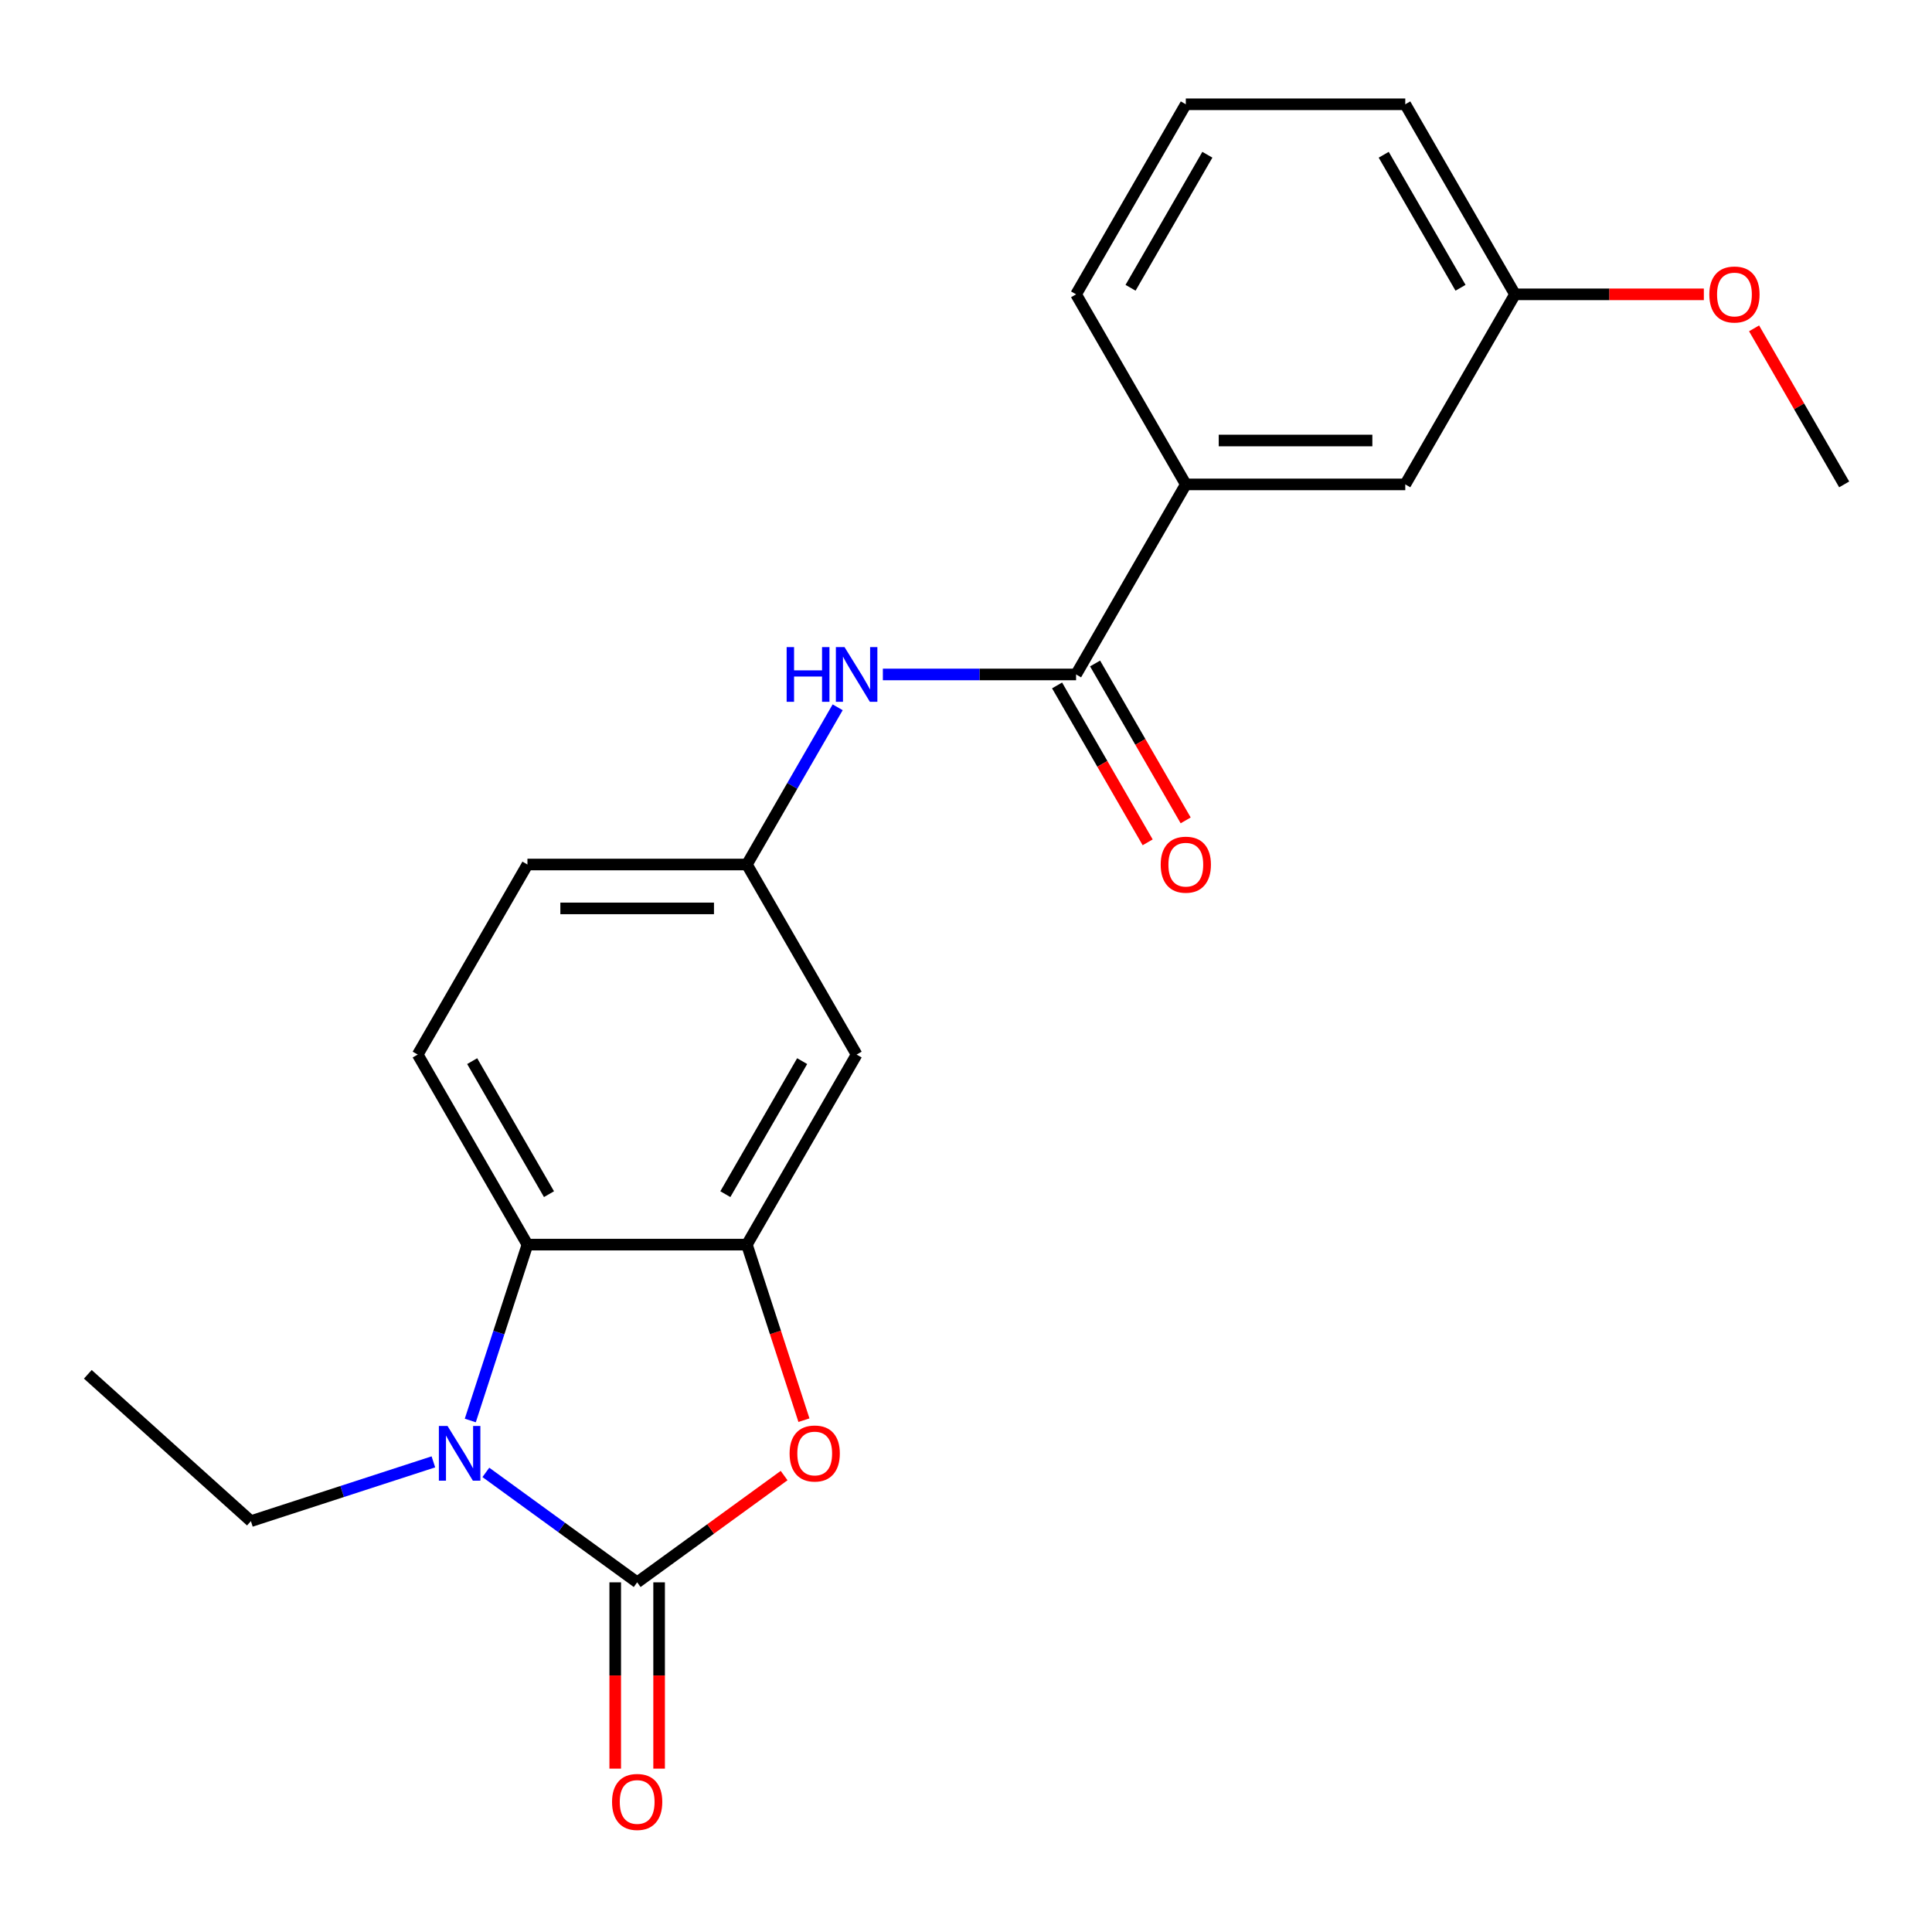 <?xml version='1.0' encoding='iso-8859-1'?>
<svg version='1.1' baseProfile='full'
              xmlns='http://www.w3.org/2000/svg'
                      xmlns:rdkit='http://www.rdkit.org/xml'
                      xmlns:xlink='http://www.w3.org/1999/xlink'
                  xml:space='preserve'
width='1000px' height='1000px' viewBox='0 0 1000 1000'>
<!-- END OF HEADER -->
<rect style='opacity:1.0;fill:#FFFFFF;stroke:none' width='1000' height='1000' x='0' y='0'> </rect>
<path class='bond-0' d='M 329.797,819.012 L 290.638,790.561' style='fill:none;fill-rule:evenodd;stroke:#000000;stroke-width:6px;stroke-linecap:butt;stroke-linejoin:miter;stroke-opacity:1' />
<path class='bond-0' d='M 290.638,790.561 L 251.48,762.111' style='fill:none;fill-rule:evenodd;stroke:#0000FF;stroke-width:6px;stroke-linecap:butt;stroke-linejoin:miter;stroke-opacity:1' />
<path class='bond-1' d='M 329.797,819.012 L 367.825,791.382' style='fill:none;fill-rule:evenodd;stroke:#000000;stroke-width:6px;stroke-linecap:butt;stroke-linejoin:miter;stroke-opacity:1' />
<path class='bond-1' d='M 367.825,791.382 L 405.854,763.753' style='fill:none;fill-rule:evenodd;stroke:#FF0000;stroke-width:6px;stroke-linecap:butt;stroke-linejoin:miter;stroke-opacity:1' />
<path class='bond-9' d='M 318.438,819.012 L 318.438,867.227' style='fill:none;fill-rule:evenodd;stroke:#000000;stroke-width:6px;stroke-linecap:butt;stroke-linejoin:miter;stroke-opacity:1' />
<path class='bond-9' d='M 318.438,867.227 L 318.438,915.443' style='fill:none;fill-rule:evenodd;stroke:#FF0000;stroke-width:6px;stroke-linecap:butt;stroke-linejoin:miter;stroke-opacity:1' />
<path class='bond-9' d='M 341.156,819.012 L 341.156,867.227' style='fill:none;fill-rule:evenodd;stroke:#000000;stroke-width:6px;stroke-linecap:butt;stroke-linejoin:miter;stroke-opacity:1' />
<path class='bond-9' d='M 341.156,867.227 L 341.156,915.443' style='fill:none;fill-rule:evenodd;stroke:#FF0000;stroke-width:6px;stroke-linecap:butt;stroke-linejoin:miter;stroke-opacity:1' />
<path class='bond-3' d='M 243.424,735.245 L 258.213,689.729' style='fill:none;fill-rule:evenodd;stroke:#0000FF;stroke-width:6px;stroke-linecap:butt;stroke-linejoin:miter;stroke-opacity:1' />
<path class='bond-3' d='M 258.213,689.729 L 273.001,644.214' style='fill:none;fill-rule:evenodd;stroke:#000000;stroke-width:6px;stroke-linecap:butt;stroke-linejoin:miter;stroke-opacity:1' />
<path class='bond-14' d='M 224.32,756.657 L 177.095,772.002' style='fill:none;fill-rule:evenodd;stroke:#0000FF;stroke-width:6px;stroke-linecap:butt;stroke-linejoin:miter;stroke-opacity:1' />
<path class='bond-14' d='M 177.095,772.002 L 129.869,787.346' style='fill:none;fill-rule:evenodd;stroke:#000000;stroke-width:6px;stroke-linecap:butt;stroke-linejoin:miter;stroke-opacity:1' />
<path class='bond-2' d='M 416.118,735.085 L 401.355,689.649' style='fill:none;fill-rule:evenodd;stroke:#FF0000;stroke-width:6px;stroke-linecap:butt;stroke-linejoin:miter;stroke-opacity:1' />
<path class='bond-2' d='M 401.355,689.649 L 386.592,644.214' style='fill:none;fill-rule:evenodd;stroke:#000000;stroke-width:6px;stroke-linecap:butt;stroke-linejoin:miter;stroke-opacity:1' />
<path class='bond-6' d='M 386.592,644.214 L 443.387,545.841' style='fill:none;fill-rule:evenodd;stroke:#000000;stroke-width:6px;stroke-linecap:butt;stroke-linejoin:miter;stroke-opacity:1' />
<path class='bond-6' d='M 375.437,618.099 L 415.194,549.238' style='fill:none;fill-rule:evenodd;stroke:#000000;stroke-width:6px;stroke-linecap:butt;stroke-linejoin:miter;stroke-opacity:1' />
<path class='bond-22' d='M 386.592,644.214 L 273.001,644.214' style='fill:none;fill-rule:evenodd;stroke:#000000;stroke-width:6px;stroke-linecap:butt;stroke-linejoin:miter;stroke-opacity:1' />
<path class='bond-8' d='M 273.001,644.214 L 216.206,545.841' style='fill:none;fill-rule:evenodd;stroke:#000000;stroke-width:6px;stroke-linecap:butt;stroke-linejoin:miter;stroke-opacity:1' />
<path class='bond-8' d='M 284.157,618.099 L 244.4,549.238' style='fill:none;fill-rule:evenodd;stroke:#000000;stroke-width:6px;stroke-linecap:butt;stroke-linejoin:miter;stroke-opacity:1' />
<path class='bond-4' d='M 556.978,349.097 L 506.973,349.097' style='fill:none;fill-rule:evenodd;stroke:#000000;stroke-width:6px;stroke-linecap:butt;stroke-linejoin:miter;stroke-opacity:1' />
<path class='bond-4' d='M 506.973,349.097 L 456.967,349.097' style='fill:none;fill-rule:evenodd;stroke:#0000FF;stroke-width:6px;stroke-linecap:butt;stroke-linejoin:miter;stroke-opacity:1' />
<path class='bond-7' d='M 556.978,349.097 L 613.773,250.724' style='fill:none;fill-rule:evenodd;stroke:#000000;stroke-width:6px;stroke-linecap:butt;stroke-linejoin:miter;stroke-opacity:1' />
<path class='bond-11' d='M 547.141,354.776 L 570.585,395.382' style='fill:none;fill-rule:evenodd;stroke:#000000;stroke-width:6px;stroke-linecap:butt;stroke-linejoin:miter;stroke-opacity:1' />
<path class='bond-11' d='M 570.585,395.382 L 594.029,435.989' style='fill:none;fill-rule:evenodd;stroke:#FF0000;stroke-width:6px;stroke-linecap:butt;stroke-linejoin:miter;stroke-opacity:1' />
<path class='bond-11' d='M 566.815,343.417 L 590.259,384.023' style='fill:none;fill-rule:evenodd;stroke:#000000;stroke-width:6px;stroke-linecap:butt;stroke-linejoin:miter;stroke-opacity:1' />
<path class='bond-11' d='M 590.259,384.023 L 613.703,424.63' style='fill:none;fill-rule:evenodd;stroke:#FF0000;stroke-width:6px;stroke-linecap:butt;stroke-linejoin:miter;stroke-opacity:1' />
<path class='bond-5' d='M 433.573,366.096 L 410.082,406.783' style='fill:none;fill-rule:evenodd;stroke:#0000FF;stroke-width:6px;stroke-linecap:butt;stroke-linejoin:miter;stroke-opacity:1' />
<path class='bond-5' d='M 410.082,406.783 L 386.592,447.469' style='fill:none;fill-rule:evenodd;stroke:#000000;stroke-width:6px;stroke-linecap:butt;stroke-linejoin:miter;stroke-opacity:1' />
<path class='bond-10' d='M 443.387,545.841 L 386.592,447.469' style='fill:none;fill-rule:evenodd;stroke:#000000;stroke-width:6px;stroke-linecap:butt;stroke-linejoin:miter;stroke-opacity:1' />
<path class='bond-12' d='M 613.773,250.724 L 727.364,250.724' style='fill:none;fill-rule:evenodd;stroke:#000000;stroke-width:6px;stroke-linecap:butt;stroke-linejoin:miter;stroke-opacity:1' />
<path class='bond-12' d='M 630.812,228.006 L 710.326,228.006' style='fill:none;fill-rule:evenodd;stroke:#000000;stroke-width:6px;stroke-linecap:butt;stroke-linejoin:miter;stroke-opacity:1' />
<path class='bond-17' d='M 613.773,250.724 L 556.978,152.352' style='fill:none;fill-rule:evenodd;stroke:#000000;stroke-width:6px;stroke-linecap:butt;stroke-linejoin:miter;stroke-opacity:1' />
<path class='bond-13' d='M 216.206,545.841 L 273.001,447.469' style='fill:none;fill-rule:evenodd;stroke:#000000;stroke-width:6px;stroke-linecap:butt;stroke-linejoin:miter;stroke-opacity:1' />
<path class='bond-23' d='M 386.592,447.469 L 273.001,447.469' style='fill:none;fill-rule:evenodd;stroke:#000000;stroke-width:6px;stroke-linecap:butt;stroke-linejoin:miter;stroke-opacity:1' />
<path class='bond-23' d='M 369.554,470.187 L 290.04,470.187' style='fill:none;fill-rule:evenodd;stroke:#000000;stroke-width:6px;stroke-linecap:butt;stroke-linejoin:miter;stroke-opacity:1' />
<path class='bond-15' d='M 727.364,250.724 L 784.159,152.352' style='fill:none;fill-rule:evenodd;stroke:#000000;stroke-width:6px;stroke-linecap:butt;stroke-linejoin:miter;stroke-opacity:1' />
<path class='bond-21' d='M 129.869,787.346 L 45.455,711.339' style='fill:none;fill-rule:evenodd;stroke:#000000;stroke-width:6px;stroke-linecap:butt;stroke-linejoin:miter;stroke-opacity:1' />
<path class='bond-16' d='M 784.159,152.352 L 833.035,152.352' style='fill:none;fill-rule:evenodd;stroke:#000000;stroke-width:6px;stroke-linecap:butt;stroke-linejoin:miter;stroke-opacity:1' />
<path class='bond-16' d='M 833.035,152.352 L 881.91,152.352' style='fill:none;fill-rule:evenodd;stroke:#FF0000;stroke-width:6px;stroke-linecap:butt;stroke-linejoin:miter;stroke-opacity:1' />
<path class='bond-24' d='M 784.159,152.352 L 727.364,53.979' style='fill:none;fill-rule:evenodd;stroke:#000000;stroke-width:6px;stroke-linecap:butt;stroke-linejoin:miter;stroke-opacity:1' />
<path class='bond-24' d='M 755.966,148.955 L 716.209,80.094' style='fill:none;fill-rule:evenodd;stroke:#000000;stroke-width:6px;stroke-linecap:butt;stroke-linejoin:miter;stroke-opacity:1' />
<path class='bond-20' d='M 907.911,169.952 L 931.228,210.338' style='fill:none;fill-rule:evenodd;stroke:#FF0000;stroke-width:6px;stroke-linecap:butt;stroke-linejoin:miter;stroke-opacity:1' />
<path class='bond-20' d='M 931.228,210.338 L 954.545,250.724' style='fill:none;fill-rule:evenodd;stroke:#000000;stroke-width:6px;stroke-linecap:butt;stroke-linejoin:miter;stroke-opacity:1' />
<path class='bond-18' d='M 556.978,152.352 L 613.773,53.979' style='fill:none;fill-rule:evenodd;stroke:#000000;stroke-width:6px;stroke-linecap:butt;stroke-linejoin:miter;stroke-opacity:1' />
<path class='bond-18' d='M 585.172,148.955 L 624.929,80.094' style='fill:none;fill-rule:evenodd;stroke:#000000;stroke-width:6px;stroke-linecap:butt;stroke-linejoin:miter;stroke-opacity:1' />
<path class='bond-19' d='M 613.773,53.979 L 727.364,53.979' style='fill:none;fill-rule:evenodd;stroke:#000000;stroke-width:6px;stroke-linecap:butt;stroke-linejoin:miter;stroke-opacity:1' />
<path  class='atom-1' d='M 231.64 738.085
L 240.92 753.085
Q 241.84 754.565, 243.32 757.245
Q 244.8 759.925, 244.88 760.085
L 244.88 738.085
L 248.64 738.085
L 248.64 766.405
L 244.76 766.405
L 234.8 750.005
Q 233.64 748.085, 232.4 745.885
Q 231.2 743.685, 230.84 743.005
L 230.84 766.405
L 227.16 766.405
L 227.16 738.085
L 231.64 738.085
' fill='#0000FF'/>
<path  class='atom-2' d='M 408.694 752.325
Q 408.694 745.525, 412.054 741.725
Q 415.414 737.925, 421.694 737.925
Q 427.974 737.925, 431.334 741.725
Q 434.694 745.525, 434.694 752.325
Q 434.694 759.205, 431.294 763.125
Q 427.894 767.005, 421.694 767.005
Q 415.454 767.005, 412.054 763.125
Q 408.694 759.245, 408.694 752.325
M 421.694 763.805
Q 426.014 763.805, 428.334 760.925
Q 430.694 758.005, 430.694 752.325
Q 430.694 746.765, 428.334 743.965
Q 426.014 741.125, 421.694 741.125
Q 417.374 741.125, 415.014 743.925
Q 412.694 746.725, 412.694 752.325
Q 412.694 758.045, 415.014 760.925
Q 417.374 763.805, 421.694 763.805
' fill='#FF0000'/>
<path  class='atom-6' d='M 407.167 334.937
L 411.007 334.937
L 411.007 346.977
L 425.487 346.977
L 425.487 334.937
L 429.327 334.937
L 429.327 363.257
L 425.487 363.257
L 425.487 350.177
L 411.007 350.177
L 411.007 363.257
L 407.167 363.257
L 407.167 334.937
' fill='#0000FF'/>
<path  class='atom-6' d='M 437.127 334.937
L 446.407 349.937
Q 447.327 351.417, 448.807 354.097
Q 450.287 356.777, 450.367 356.937
L 450.367 334.937
L 454.127 334.937
L 454.127 363.257
L 450.247 363.257
L 440.287 346.857
Q 439.127 344.937, 437.887 342.737
Q 436.687 340.537, 436.327 339.857
L 436.327 363.257
L 432.647 363.257
L 432.647 334.937
L 437.127 334.937
' fill='#0000FF'/>
<path  class='atom-10' d='M 316.797 932.682
Q 316.797 925.882, 320.157 922.082
Q 323.517 918.282, 329.797 918.282
Q 336.077 918.282, 339.437 922.082
Q 342.797 925.882, 342.797 932.682
Q 342.797 939.562, 339.397 943.482
Q 335.997 947.362, 329.797 947.362
Q 323.557 947.362, 320.157 943.482
Q 316.797 939.602, 316.797 932.682
M 329.797 944.162
Q 334.117 944.162, 336.437 941.282
Q 338.797 938.362, 338.797 932.682
Q 338.797 927.122, 336.437 924.322
Q 334.117 921.482, 329.797 921.482
Q 325.477 921.482, 323.117 924.282
Q 320.797 927.082, 320.797 932.682
Q 320.797 938.402, 323.117 941.282
Q 325.477 944.162, 329.797 944.162
' fill='#FF0000'/>
<path  class='atom-12' d='M 600.773 447.549
Q 600.773 440.749, 604.133 436.949
Q 607.493 433.149, 613.773 433.149
Q 620.053 433.149, 623.413 436.949
Q 626.773 440.749, 626.773 447.549
Q 626.773 454.429, 623.373 458.349
Q 619.973 462.229, 613.773 462.229
Q 607.533 462.229, 604.133 458.349
Q 600.773 454.469, 600.773 447.549
M 613.773 459.029
Q 618.093 459.029, 620.413 456.149
Q 622.773 453.229, 622.773 447.549
Q 622.773 441.989, 620.413 439.189
Q 618.093 436.349, 613.773 436.349
Q 609.453 436.349, 607.093 439.149
Q 604.773 441.949, 604.773 447.549
Q 604.773 453.269, 607.093 456.149
Q 609.453 459.029, 613.773 459.029
' fill='#FF0000'/>
<path  class='atom-17' d='M 884.75 152.432
Q 884.75 145.632, 888.11 141.832
Q 891.47 138.032, 897.75 138.032
Q 904.03 138.032, 907.39 141.832
Q 910.75 145.632, 910.75 152.432
Q 910.75 159.312, 907.35 163.232
Q 903.95 167.112, 897.75 167.112
Q 891.51 167.112, 888.11 163.232
Q 884.75 159.352, 884.75 152.432
M 897.75 163.912
Q 902.07 163.912, 904.39 161.032
Q 906.75 158.112, 906.75 152.432
Q 906.75 146.872, 904.39 144.072
Q 902.07 141.232, 897.75 141.232
Q 893.43 141.232, 891.07 144.032
Q 888.75 146.832, 888.75 152.432
Q 888.75 158.152, 891.07 161.032
Q 893.43 163.912, 897.75 163.912
' fill='#FF0000'/>
</svg>
